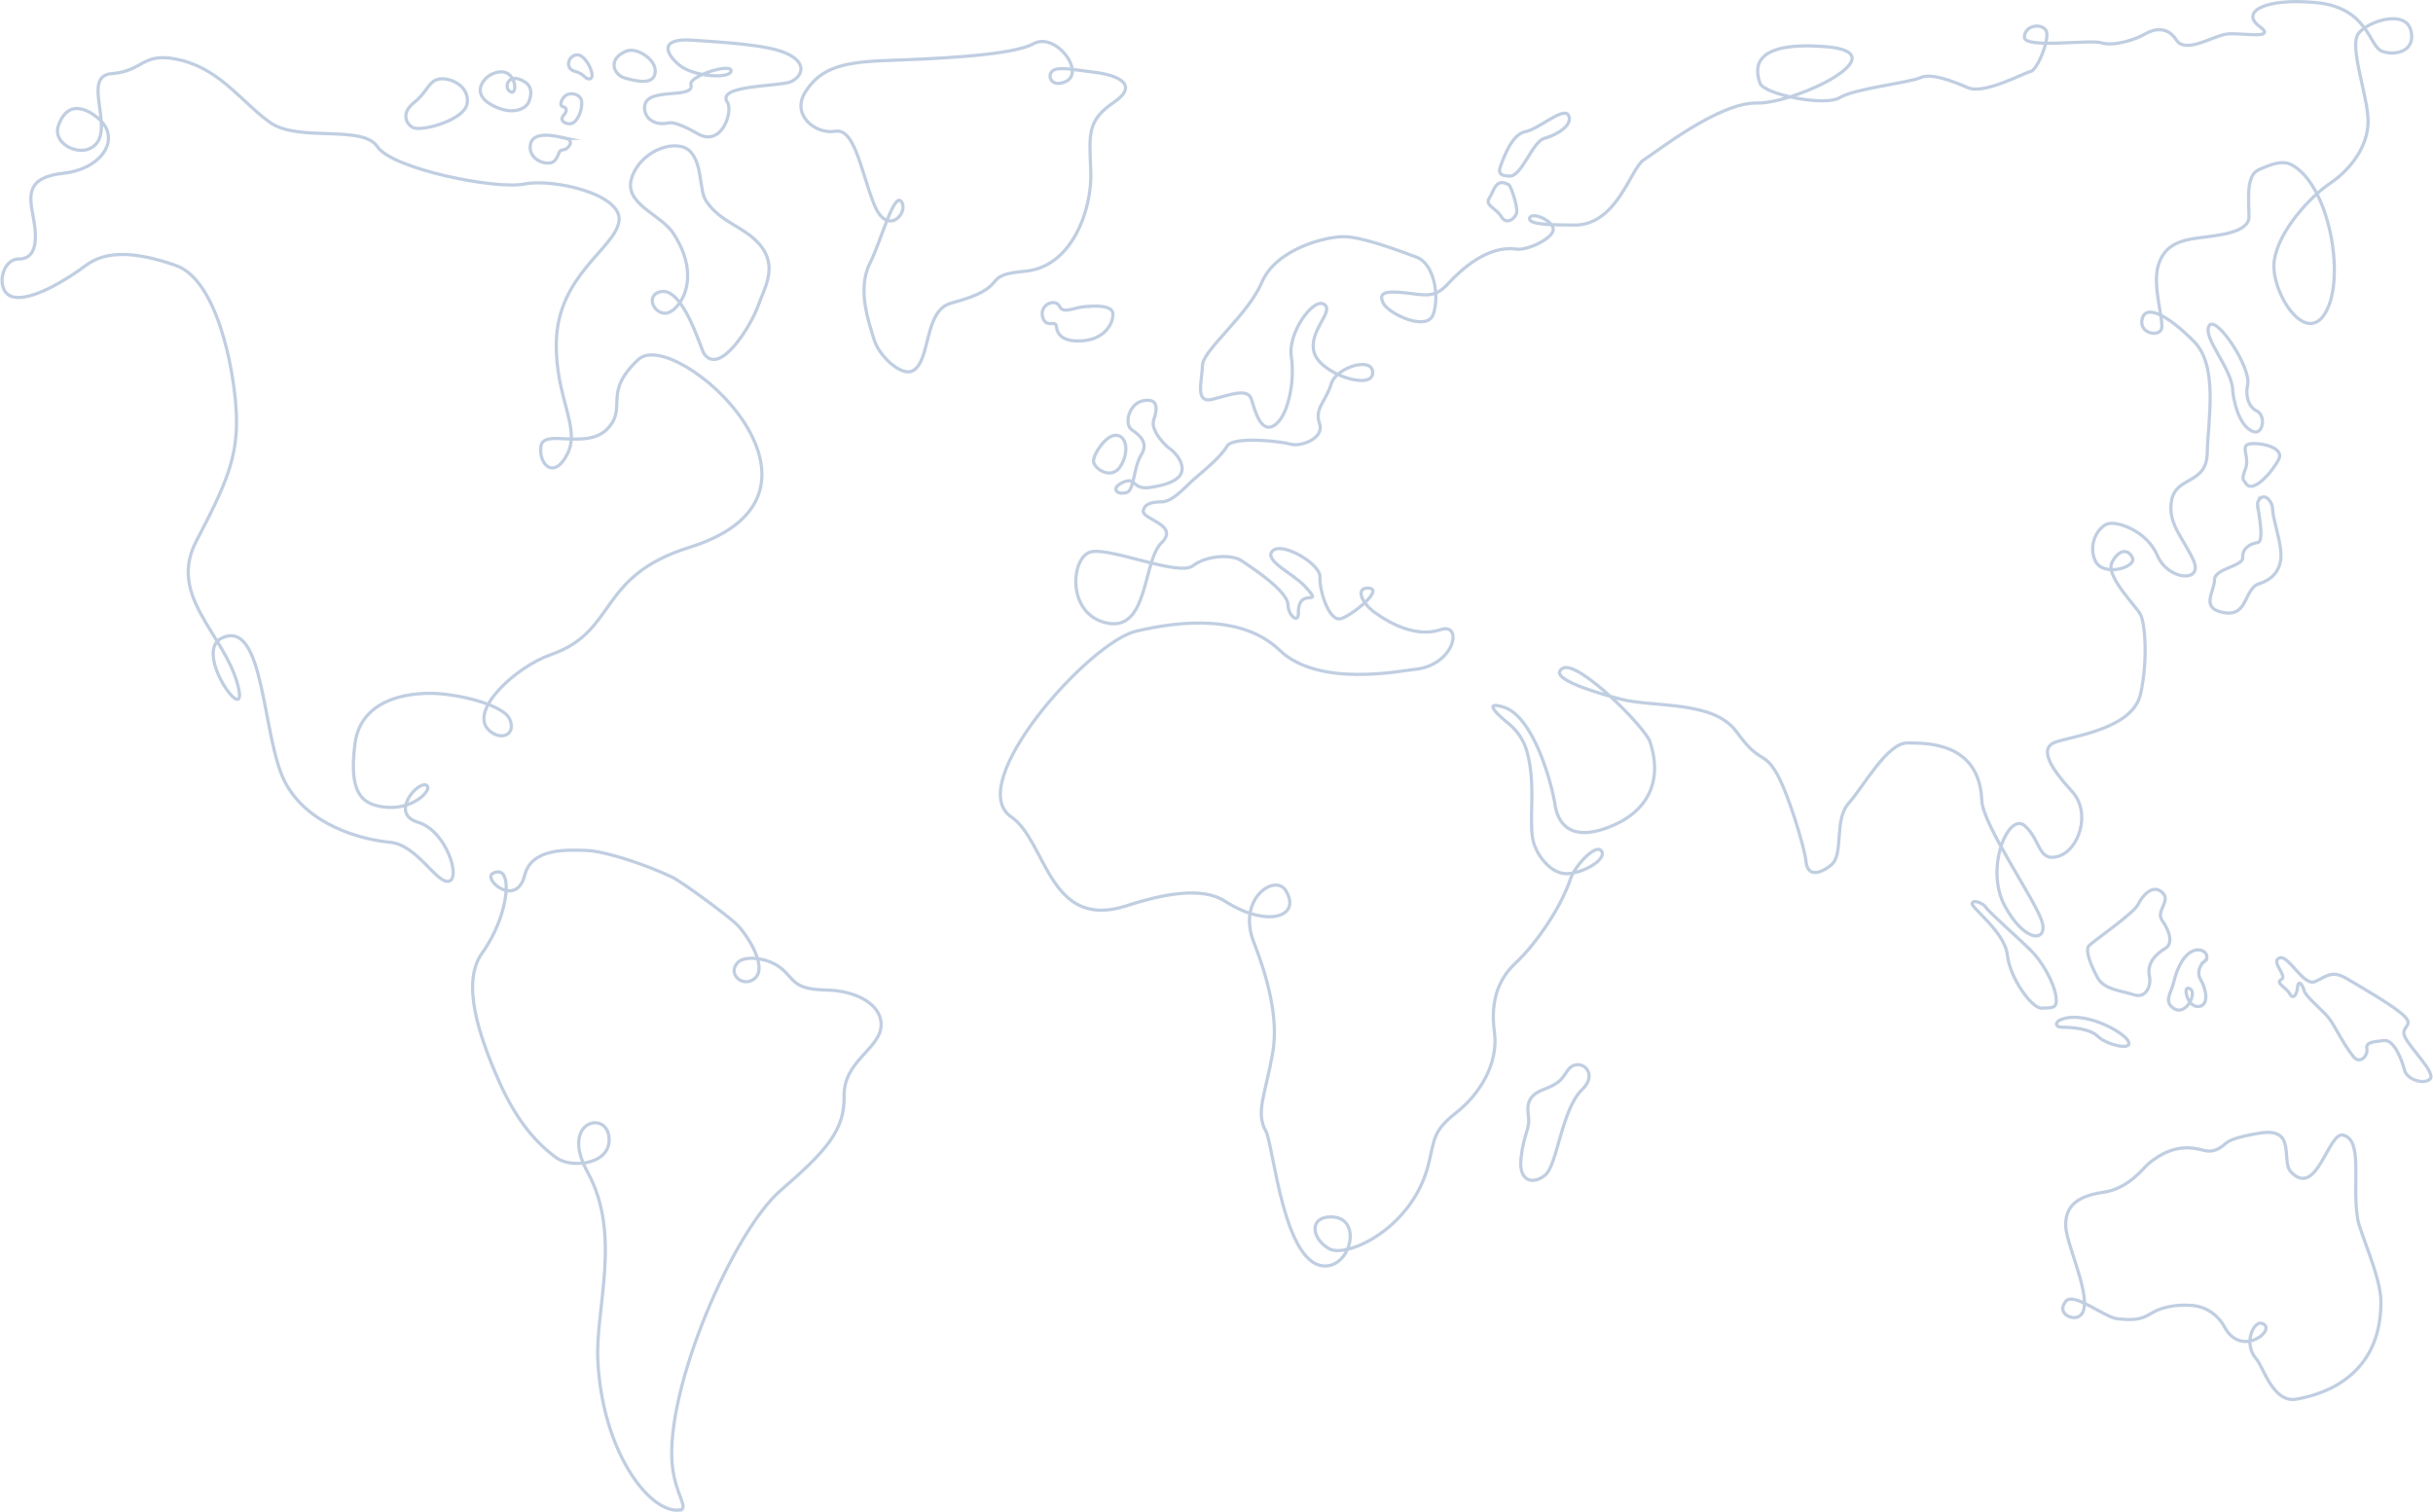 <?xml version="1.0" encoding="UTF-8"?>
<svg xmlns="http://www.w3.org/2000/svg" width="864" height="537" viewBox="0 0 864 537" fill="none">
  <path d="M813.569 416.266C809.839 412.345 815.898 400.073 802.112 402.546C799.836 402.955 792.688 404.11 790.51 406.039C788.331 407.967 786.071 409.424 782.883 408.678C779.695 407.931 772.503 405.458 763.113 413.216C760.967 414.988 755.988 422.22 746.777 423.532C737.566 424.844 733.237 428.54 733.584 435.749C733.931 442.959 744.948 464.904 737.884 467.773C735.386 468.787 730.325 466.395 733.6 462.215C736.325 458.737 747.394 468.011 752.051 468.444C756.707 468.878 759.916 469.048 763.676 466.659C767.434 464.269 772.771 463.248 778.342 463.681C783.913 464.115 787.923 467.534 789.92 471.274C796.115 482.872 809.19 471.753 803.149 470.031C800.308 469.221 796.421 477.319 801.323 482.784C803.73 485.466 807.256 498.777 815.816 496.932C819.633 496.108 845.777 492.09 845.504 462.131C845.425 453.486 838.034 437.794 837.262 433.047C835.147 420.033 839.309 404.965 832.07 403.188C826.822 401.9 822.753 425.917 813.569 416.266Z" stroke="#C0CEE1" stroke-width="1.135" stroke-miterlimit="10"></path>
  <path d="M240.986 536.414C230.382 537.145 213.962 515.544 212.307 483.433C211.343 464.714 220.937 438.665 208.656 416.336C198.928 398.648 214.699 394.445 216.174 403.291C217.894 413.618 203.053 415.231 197.6 411.251C189.765 405.535 182.935 397.232 176.814 383.169C170.034 367.584 163.723 348.913 171.228 338.504C181.04 324.893 182.512 306.32 175.056 310.2C171.182 312.215 183.361 322.731 186.334 310.863C188.766 301.151 201.492 301.854 208.125 302.074C214.758 302.294 228.836 306.89 238.589 311.51C242.193 313.216 257.973 324.9 261.513 328.216C265.051 331.533 274.164 345.192 266.696 348.362C262.838 350 258.538 345.609 261.953 341.924C264.472 339.206 273.009 340.154 277.652 344.134C282.295 348.114 281.852 351.432 293.35 351.652C304.848 351.872 313.914 357.4 312.809 365.14C311.704 372.878 299.541 377.301 299.763 389.242C299.983 401.182 293.963 408.408 277.209 422.851C260.394 437.347 236.161 493.281 238.723 520.258C239.776 531.329 245.256 536.115 240.981 536.41L240.986 536.414Z" stroke="#C0CEE1" stroke-width="1.135" stroke-miterlimit="10"></path>
  <path d="M157.451 246.533C147.771 245.473 128.264 246.975 126.052 264.221C123.842 281.467 128.115 286.185 137.845 286.775C147.573 287.365 154.356 279.7 151.113 278.815C147.87 277.93 138.435 289.133 148.46 292.083C158.484 295.031 163.791 312.131 159.369 313.016C154.946 313.901 148.165 300.043 138.435 299.16C128.705 298.278 108.953 293.265 100.993 277.344C93.032 261.423 94.035 219.49 78.784 226.625C68.171 231.59 88.71 259.599 84.482 243.438C79.639 224.932 59.423 211.891 69.741 192.137C80.059 172.384 84.777 162.36 83.892 146.145C83.007 129.929 76.817 99.267 62.371 94.257C47.925 89.244 37.605 88.949 30.529 94.257C23.454 99.564 11.195 106.953 4.71 105.478C-1.776 104.003 0.214 91.99 6.7 91.99C13.185 91.99 13.26 84.619 11.785 76.954C10.31 69.288 9.3 63.005 22.569 61.53C35.837 60.055 42.914 49.78 35.544 42.607C33.84 40.948 24.831 33.394 20.801 44.431C18.527 50.654 26.674 54.772 31.366 52.984C42.864 48.604 27.876 27.035 39.669 26.15C51.463 25.265 50.283 17.895 64.436 21.433C78.589 24.971 85.957 36.469 95.983 43.544C106.006 50.62 128.707 44.134 134.015 52.094C139.322 60.055 176.174 67.425 186.198 65.363C196.221 63.3 221.282 68.9 219.807 78.631C218.332 88.359 198.004 97.697 197.562 121.619C197.197 141.338 206.244 151.745 201.529 161.18C196.811 170.616 191.21 165.022 192.095 158.537C192.98 152.051 208.309 160 215.679 152.335C223.05 144.67 213.741 139.766 226.712 127.678C239.685 115.59 306.537 175.138 244.771 194.44C211.751 204.759 219.508 224.217 195.631 232.527C183.123 236.879 166.129 252.594 173.74 259.485C177.992 263.336 183.595 260.922 180.89 255.228C179.115 251.491 168.534 247.744 157.451 246.53V246.533Z" stroke="#C0CEE1" stroke-width="1.135" stroke-miterlimit="10"></path>
  <path d="M146.718 45.332C144.158 44.096 142.318 40.14 147.076 36.401C151.835 32.661 152.223 28.52 156.178 28.041C160.356 27.535 166.816 30.823 165.899 36.75C164.983 42.677 149.774 46.809 146.715 45.33L146.718 45.332Z" stroke="#C0CEE1" stroke-width="1.135" stroke-miterlimit="10"></path>
  <path d="M250.026 125.656C248.919 124.092 242.57 101.607 234.453 103.635C229.145 104.963 232.19 111.553 236.463 111.258C240.738 110.963 249.942 99.449 239.118 82.906C234.453 75.776 220.84 72.381 224.525 62.608C228.21 52.834 240.741 49.097 245.163 53.84C249.586 58.582 248.218 67.648 250.766 71.408C256.124 79.314 263.848 80.124 269.607 86.684C276.467 94.497 271.55 102.07 269.192 108.705C266.834 115.338 255.779 133.764 250.029 125.658L250.026 125.656Z" stroke="#C0CEE1" stroke-width="1.135" stroke-miterlimit="10"></path>
  <path d="M201.047 49.142C200.889 49.108 200.716 49.063 200.53 49.02C196.97 48.175 188.937 46.399 188.299 51.611C187.627 57.096 194.861 59.193 196.838 57.196C198.814 55.199 197.986 53.363 199.979 53.213C201.973 53.066 204.079 49.807 201.045 49.142H201.047Z" stroke="#C0CEE1" stroke-width="1.135" stroke-miterlimit="10"></path>
  <path d="M247.716 47.479C246.246 46.635 240.062 43.074 237.453 43.655C231.509 44.976 228.246 40.944 228.997 37.301C230.325 30.875 246.834 35.386 245.359 29.985C244.555 27.044 259.804 22.222 259.609 25.17C259.412 28.118 246.341 27.333 241.231 23.107C236.121 18.882 234.253 13.477 245.751 14.262C257.249 15.047 271.942 15.875 278.823 18.76C287.226 22.284 284.766 27.43 280.638 29.1C276.51 30.771 254.056 30.124 258.329 36.373C260.374 39.364 256.444 52.485 247.716 47.479Z" stroke="#C0CEE1" stroke-width="1.135" stroke-miterlimit="10"></path>
  <path d="M232.683 25.175C232.689 20.825 225.995 16.785 222.56 18.113C215.536 20.827 217.96 26.561 221.722 27.648C225.487 28.735 232.674 30.703 232.683 25.175Z" stroke="#C0CEE1" stroke-width="1.135" stroke-miterlimit="10"></path>
  <path d="M209.625 27.936C211.783 27.337 208.014 19.129 204.814 19.477C201.615 19.822 200.548 24.455 204.172 25.347C207.796 26.239 207.705 28.472 209.625 27.939V27.936Z" stroke="#C0CEE1" stroke-width="1.135" stroke-miterlimit="10"></path>
  <path d="M202.475 43.982C201.329 44.091 198.306 43.138 200.156 40.975C202.005 38.813 200.693 38.016 199.745 37.842C198.796 37.667 199.014 35.656 200.634 34.122C202.255 32.588 206.362 33.228 206.582 36.219C206.8 39.21 204.991 43.744 202.475 43.982Z" stroke="#C0CEE1" stroke-width="1.135" stroke-miterlimit="10"></path>
  <path d="M181.484 32.697C184.246 33.761 183.08 21.939 174.128 26.613C172.14 27.65 166.648 33.187 175.088 37.544C181.773 40.996 186.617 38.872 187.745 36.267C189.016 33.337 188.744 30.641 186.495 29.166C180.332 25.125 178.539 31.558 181.484 32.695V32.697Z" stroke="#C0CEE1" stroke-width="1.135" stroke-miterlimit="10"></path>
  <path d="M533.745 251.08C544.9 254.334 551.322 279.573 552.171 285.575C552.983 291.325 556.632 299.283 570.894 293.978C585.154 288.67 590.648 277.467 585.93 263.463C584.16 258.212 560.281 234.277 554.973 237.372C549.666 240.467 563.322 245.139 575.317 248.28C587.31 251.423 608.484 248.648 616.667 259.926C624.847 271.204 625.732 266.781 630.155 273.414C634.578 280.047 640.915 301.2 641.358 306.066C641.8 310.931 645.633 311.003 650.276 307.246C654.919 303.486 651.161 291.325 656.466 285.354C661.772 279.384 670.175 263.906 677.253 263.906C684.33 263.906 702.976 263.611 703.787 284.469C704.109 292.773 722.36 319.184 725.013 326.924C727.666 334.662 719.263 335.327 711.967 321.839C704.669 308.351 713.295 288.23 719.043 293.315C724.791 298.4 723.685 306.361 730.983 304.15C738.281 301.94 742.701 288.672 735.848 281.154C728.993 273.636 723.245 265.676 730.321 263.466C737.396 261.255 757.517 258.6 760.172 246.44C762.825 234.279 761.72 221.453 760.172 218.358C758.625 215.263 747.569 204.65 750.002 199.784C752.434 194.919 755.972 194.919 757.299 198.237C758.627 201.554 746.686 205.092 744.031 199.122C741.379 193.151 745.136 187.181 748.454 186.076C751.772 184.971 762.385 188.509 766.143 197.354C769.903 206.199 782.506 207.082 778.968 199.124C775.43 191.164 769.46 185.856 771.23 177.455C773 169.052 783.613 172.148 783.833 160.872C784.054 149.596 787.886 130.21 779.191 121.365C770.493 112.519 762.237 107.804 760.764 113.109C759.289 118.417 766.512 119.742 767.545 116.942C768.577 114.142 764.302 101.906 766.365 94.536C768.428 87.165 773.883 85.395 780.663 84.513C787.444 83.627 798.647 82.743 798.647 76.995C798.647 71.247 797.467 62.401 802.037 60.336C806.607 58.273 810.451 56.894 813.535 58.421C826.949 65.054 833.141 98.223 825.918 110.899C818.695 123.577 806.017 103.086 807.64 92.473C809.262 81.86 820.343 69.919 827.554 65.054C834.764 60.189 841.104 51.786 840.956 42.795C840.809 33.802 834.029 16.261 837.566 11.838C841.104 7.416 854.225 3.288 856.14 10.806C858.055 18.324 850.392 19.946 845.822 18.176C841.251 16.406 840.957 2.698 822.53 0.928C804.104 -0.842 795.554 4.318 802.334 9.331C809.115 14.344 795.406 11.394 790.541 12.131C785.676 12.869 776.095 19.206 772.853 14.194C769.61 9.181 764.892 10.214 761.649 12.131C758.407 14.046 750.594 16.554 746.319 15.226C742.043 13.899 718.752 17.436 718.9 13.164C719.047 8.888 724.943 8.151 726.565 10.806C728.188 13.459 723.47 24.957 721.11 25.399C718.752 25.842 704.746 33.655 698.851 31.147C692.956 28.642 685.73 25.84 681.898 27.61C678.065 29.38 658.606 31.442 653.299 34.685C647.991 37.928 626.322 33.505 624.995 29.525C623.667 25.544 620.572 14.489 647.991 16.552C675.41 18.614 637.525 36.895 623.962 36.6C610.401 36.305 588.435 53.849 583.72 56.796C579.002 59.744 574.212 80.603 558.366 79.94C555.112 79.804 542.74 80.235 543.182 77.582C543.625 74.93 551.733 78.32 551.585 81.562C551.438 84.805 542.268 89.051 538.465 88.49C528.462 87.015 519.006 95.566 514.141 100.874C509.276 106.181 505.738 104.706 498.663 103.969C491.587 103.231 489.375 104.116 491.292 107.801C493.21 111.487 506.77 117.972 508.981 111.634C511.191 105.296 509.423 93.651 502.938 91.291C496.452 88.933 483.774 84.068 477.141 84.068C470.508 84.068 453.112 88.49 448.102 100.284C443.089 112.077 427.168 124.312 427.023 129.765C426.876 135.22 424.223 143.326 430.413 141.853C436.604 140.378 443.092 137.578 444.417 141.853C445.744 146.129 447.825 154.237 452.681 150.994C457.537 147.751 459.895 135.073 458.568 126.67C457.24 118.267 466.381 105.591 470.213 108.096C474.046 110.602 464.465 117.532 466.676 125.197C468.886 132.863 487.167 138.758 487.462 132.568C487.757 126.377 474.489 130.358 472.721 136.4C470.951 142.443 466.678 145.098 468.593 150.404C470.508 155.712 461.813 158.807 458.422 157.774C455.032 156.742 437.784 154.827 435.721 158.512C433.658 162.197 427.466 167.21 424.223 170.01C420.98 172.81 416.558 178.265 412.43 178.265C408.302 178.265 406.298 179.323 405.992 181.458C405.55 184.553 419.063 186.371 412.43 192.859C405.797 199.344 407.86 224.394 393.119 221.303C378.378 218.213 380.293 197.281 387.664 195.954C395.034 194.626 418.62 204.799 423.633 200.967C428.646 197.134 437.512 196.839 440.965 199.197C444.419 201.554 457.29 209.846 457.39 214.895C457.463 218.58 461.134 221.753 461.075 217.77C460.928 207.82 470.799 216.313 463.353 208.205C459.208 203.69 448.545 199.049 451.935 195.659C455.325 192.269 469.036 200.377 468.741 204.947C468.446 209.517 471.983 221.31 476.406 219.688C480.829 218.065 491.147 209.517 486.282 208.927C481.416 208.337 482.891 213.792 488.492 217.773C494.092 221.753 503.233 226.47 511.488 223.668C519.744 220.865 516.721 236.494 502.132 237.801C497.503 238.216 468.318 244.356 454.37 230.918C441.544 218.562 419.9 220.257 403.317 224.238C386.733 228.218 341.934 278.39 359.094 290.131C371.697 298.754 372.401 330.698 400.001 321.751C413.714 317.305 427.003 314.993 434.913 320.053C450.169 329.818 462.332 325.583 456.582 316.295C452.824 310.227 439.186 319.175 445.229 334.635C449.87 346.505 454.161 361.371 451.964 373.934C449.391 388.643 445.774 395.16 449.532 401.795C452.261 406.615 455.876 451.176 471.323 449.63C480.168 448.745 483.559 432.237 472.65 432.237C464.785 432.237 465.673 439.902 471.963 443.537C478.131 447.102 501.665 436.364 507.292 413.516C509.571 404.266 508.792 401.797 517.195 395.162C525.598 388.529 532.231 377.694 530.683 366.418C529.136 355.14 532.454 347.402 538.201 342.094C543.952 336.786 553.727 324.036 557.758 312.047C559.246 307.62 566.726 299.419 568.716 302.294C570.706 305.169 562.498 310.107 556.528 310.327C550.557 310.547 544.882 303.104 544.145 297.059C543.153 288.922 545.374 277.9 542.191 266.747C541.099 262.919 538.828 259.533 535.737 257.023C531.659 253.71 526.619 249.006 533.747 251.087L533.745 251.08Z" stroke="#C0CEE1" stroke-width="1.135" stroke-miterlimit="10"></path>
  <path d="M561.856 386.975C554.572 394.007 553.01 413.783 548.81 417.321C544.61 420.859 539.239 419.913 540.124 411.512C541.009 403.109 543.282 400.906 542.84 397.148C542.397 393.388 541.735 389.41 548.148 386.977C554.56 384.544 554.603 383.056 556.771 380.122C560.531 375.036 568.269 380.784 561.856 386.977V386.975Z" stroke="#C0CEE1" stroke-width="1.135" stroke-miterlimit="10"></path>
  <path d="M415.668 159.537C414.341 158.875 408.37 152.905 409.698 149.144C411.025 145.384 411.468 141.406 406.16 142.289C400.852 143.174 399.085 150.692 401.96 152.682C404.835 154.672 407.93 157.325 405.277 161.528C402.625 165.728 402.724 174.033 400.265 174.868C396.579 176.121 394.14 173.346 398.937 171.256C403.507 169.266 402.032 173.983 408.15 173.171C414.268 172.361 419.868 170.434 419.796 166.495C419.723 162.556 415.668 159.535 415.668 159.535V159.537Z" stroke="#C0CEE1" stroke-width="1.135" stroke-miterlimit="10"></path>
  <path d="M396.062 154.6C392.74 154.727 388.544 160.865 388.324 163.593C388.104 166.32 394.737 170.89 397.979 165.508C401.222 160.127 399.895 154.452 396.064 154.6H396.062Z" stroke="#C0CEE1" stroke-width="1.135" stroke-miterlimit="10"></path>
  <path d="M535.81 65.637C536.59 66.077 538.905 73.155 538.61 75.365C538.315 77.576 534.925 80.083 533.155 76.988C531.385 73.892 527.112 73.007 528.88 70.355C530.649 67.702 531.09 62.984 535.807 65.637H535.81Z" stroke="#C0CEE1" stroke-width="1.135" stroke-miterlimit="10"></path>
  <path d="M535.957 62.54C534.462 62.39 531.535 62.54 532.862 59.002C534.189 55.464 536.99 47.651 541.707 46.766C546.425 45.881 555.416 37.626 557.038 41.018C558.661 44.408 552.911 47.946 548.488 49.126C544.065 50.306 540.38 62.982 535.957 62.54Z" stroke="#C0CEE1" stroke-width="1.135" stroke-miterlimit="10"></path>
  <path d="M801.74 178.406C801.318 179.348 804.54 192.262 801.74 192.705C798.94 193.147 796.285 194.767 796.432 198.012C796.58 201.255 786.409 201.845 786.409 205.973C786.409 210.1 781.101 216.143 789.799 217.618C798.497 219.093 796.727 209.068 802.33 207.3C807.933 205.53 810.29 201.405 809.995 196.392C809.7 191.379 807.048 183.861 807.048 180.914C807.048 177.966 803.657 174.133 801.74 178.408V178.406Z" stroke="#C0CEE1" stroke-width="1.135" stroke-miterlimit="10"></path>
  <path d="M797.413 171.478C796.838 170.407 795.738 170.804 797.413 166.497C799.087 162.19 795.107 158.063 799.235 157.62C803.362 157.178 811.175 159.095 809.258 163.075C807.34 167.056 799.866 176.048 797.413 171.478Z" stroke="#C0CEE1" stroke-width="1.135" stroke-miterlimit="10"></path>
  <path d="M800.333 153.347C794.814 151.638 792.965 140.969 792.897 138.754C792.645 130.793 782.111 120.033 784.469 115.757C786.827 111.482 799.557 130.573 798.177 136.691C797.413 140.081 798.15 144.356 801.445 145.979C804.74 147.601 803.667 154.382 800.333 153.349V153.347Z" stroke="#C0CEE1" stroke-width="1.135" stroke-miterlimit="10"></path>
  <path d="M721.253 337.612C718.151 334.495 706.217 323.904 705.332 322.429C704.447 320.954 700.909 319.334 700.319 320.807C699.729 322.282 711.965 330.977 712.85 339.233C713.735 347.488 721.696 358.396 725.086 358.101C728.476 357.806 730.834 358.691 730.098 353.826C729.361 348.961 725.31 341.686 721.253 337.61V337.612Z" stroke="#C0CEE1" stroke-width="1.135" stroke-miterlimit="10"></path>
  <path d="M731.719 362.229C729.901 363.007 729.502 364.882 732.526 364.882C735.551 364.882 742.184 365.324 744.985 368.124C747.785 370.925 757.22 373.432 755.893 370.04C754.565 366.649 739.972 358.689 731.716 362.227L731.719 362.229Z" stroke="#C0CEE1" stroke-width="1.135" stroke-miterlimit="10"></path>
  <path d="M757.96 353.384C753.31 351.834 747.199 351.614 744.839 347.193C742.482 342.77 740.269 337.465 741.892 335.842C743.514 334.22 757.812 324.344 759.285 321.249C760.76 318.154 764.445 313.879 767.836 316.974C771.226 320.069 765.33 323.459 767.836 326.997C770.341 330.535 771.913 335.105 768.916 336.873C765.918 338.643 762.38 341.885 763.265 346.456C764.15 351.026 761.495 354.564 757.958 353.384H757.96Z" stroke="#C0CEE1" stroke-width="1.135" stroke-miterlimit="10"></path>
  <path d="M782.871 341.445C780.418 343.463 780.509 346.36 781.396 347.783C783.457 351.085 784.66 357.219 780.743 357.511C776.826 357.806 775.467 351.01 776.826 351.026C781.199 351.076 776.531 361.503 771.814 358.108C768.364 355.626 770.933 352.884 771.814 349.258C776.186 331.225 786.731 338.268 782.869 341.445H782.871Z" stroke="#C0CEE1" stroke-width="1.135" stroke-miterlimit="10"></path>
  <path d="M835.644 375.202C831.585 370.031 829.012 363.994 826.799 361.342C824.589 358.691 818.691 353.826 818.249 351.911C817.806 349.993 816.186 347.636 815.891 350.731C815.596 353.826 814.121 355.006 813.091 352.941C812.06 350.876 807.783 349.108 810.143 347.928C812.501 346.748 806.238 341.59 809.444 340.263C812.65 338.935 817.944 350.434 822.077 348.666C826.211 346.896 827.979 344.391 833.434 347.633C838.889 350.876 851.27 357.947 854.22 361.339C857.168 364.732 852.01 364.584 854.22 368.712C856.43 372.84 865.128 381.243 862.918 383.306C860.708 385.368 854.81 383.453 853.925 380.21C853.04 376.968 850.388 369.155 846.555 369.597C842.722 370.04 840.069 370.187 840.512 372.545C840.954 374.903 838.107 378.334 835.647 375.198L835.644 375.202Z" stroke="#C0CEE1" stroke-width="1.135" stroke-miterlimit="10"></path>
  <path d="M324.261 131.628C320.231 133.986 312.173 126.518 310.406 120.623C308.636 114.727 304.215 102.834 308.931 93.499C312.877 85.688 317.481 67.85 320.134 71.682C322.787 75.515 315.121 84.361 310.406 72.567C305.688 60.774 303.625 45.443 296.55 46.623C289.474 47.803 280.924 40.728 285.937 32.767C290.949 24.807 298.025 22.154 313.356 21.564C328.686 20.974 358.956 19.992 366.916 15.569C374.876 11.146 385.751 25.787 378.317 29.032C372.911 31.39 371.436 26.085 374.386 24.807C376.821 23.752 381.462 24.807 388.832 25.692C396.203 26.577 405.048 29.82 395.613 36.305C386.177 42.791 386.767 47.116 387.357 60.677C387.947 74.237 380.772 94.876 363.968 96.351C347.162 97.826 360.038 101.756 337.827 107.652C328.012 110.257 330.64 127.898 324.266 131.631L324.261 131.628Z" stroke="#C0CEE1" stroke-width="1.135" stroke-miterlimit="10"></path>
  <path d="M386.765 108.827C381.457 108.827 377.822 111.875 376.249 108.827C374.677 105.78 369.076 108.237 370.254 112.562C371.434 116.887 374.972 113.447 375.167 116.002C375.364 118.558 377.23 121.703 384.798 121.015C392.365 120.328 395.411 114.825 395.216 111.385C395.018 107.944 386.765 108.829 386.765 108.829V108.827Z" stroke="#C0CEE1" stroke-width="1.135" stroke-miterlimit="10"></path>
</svg>
